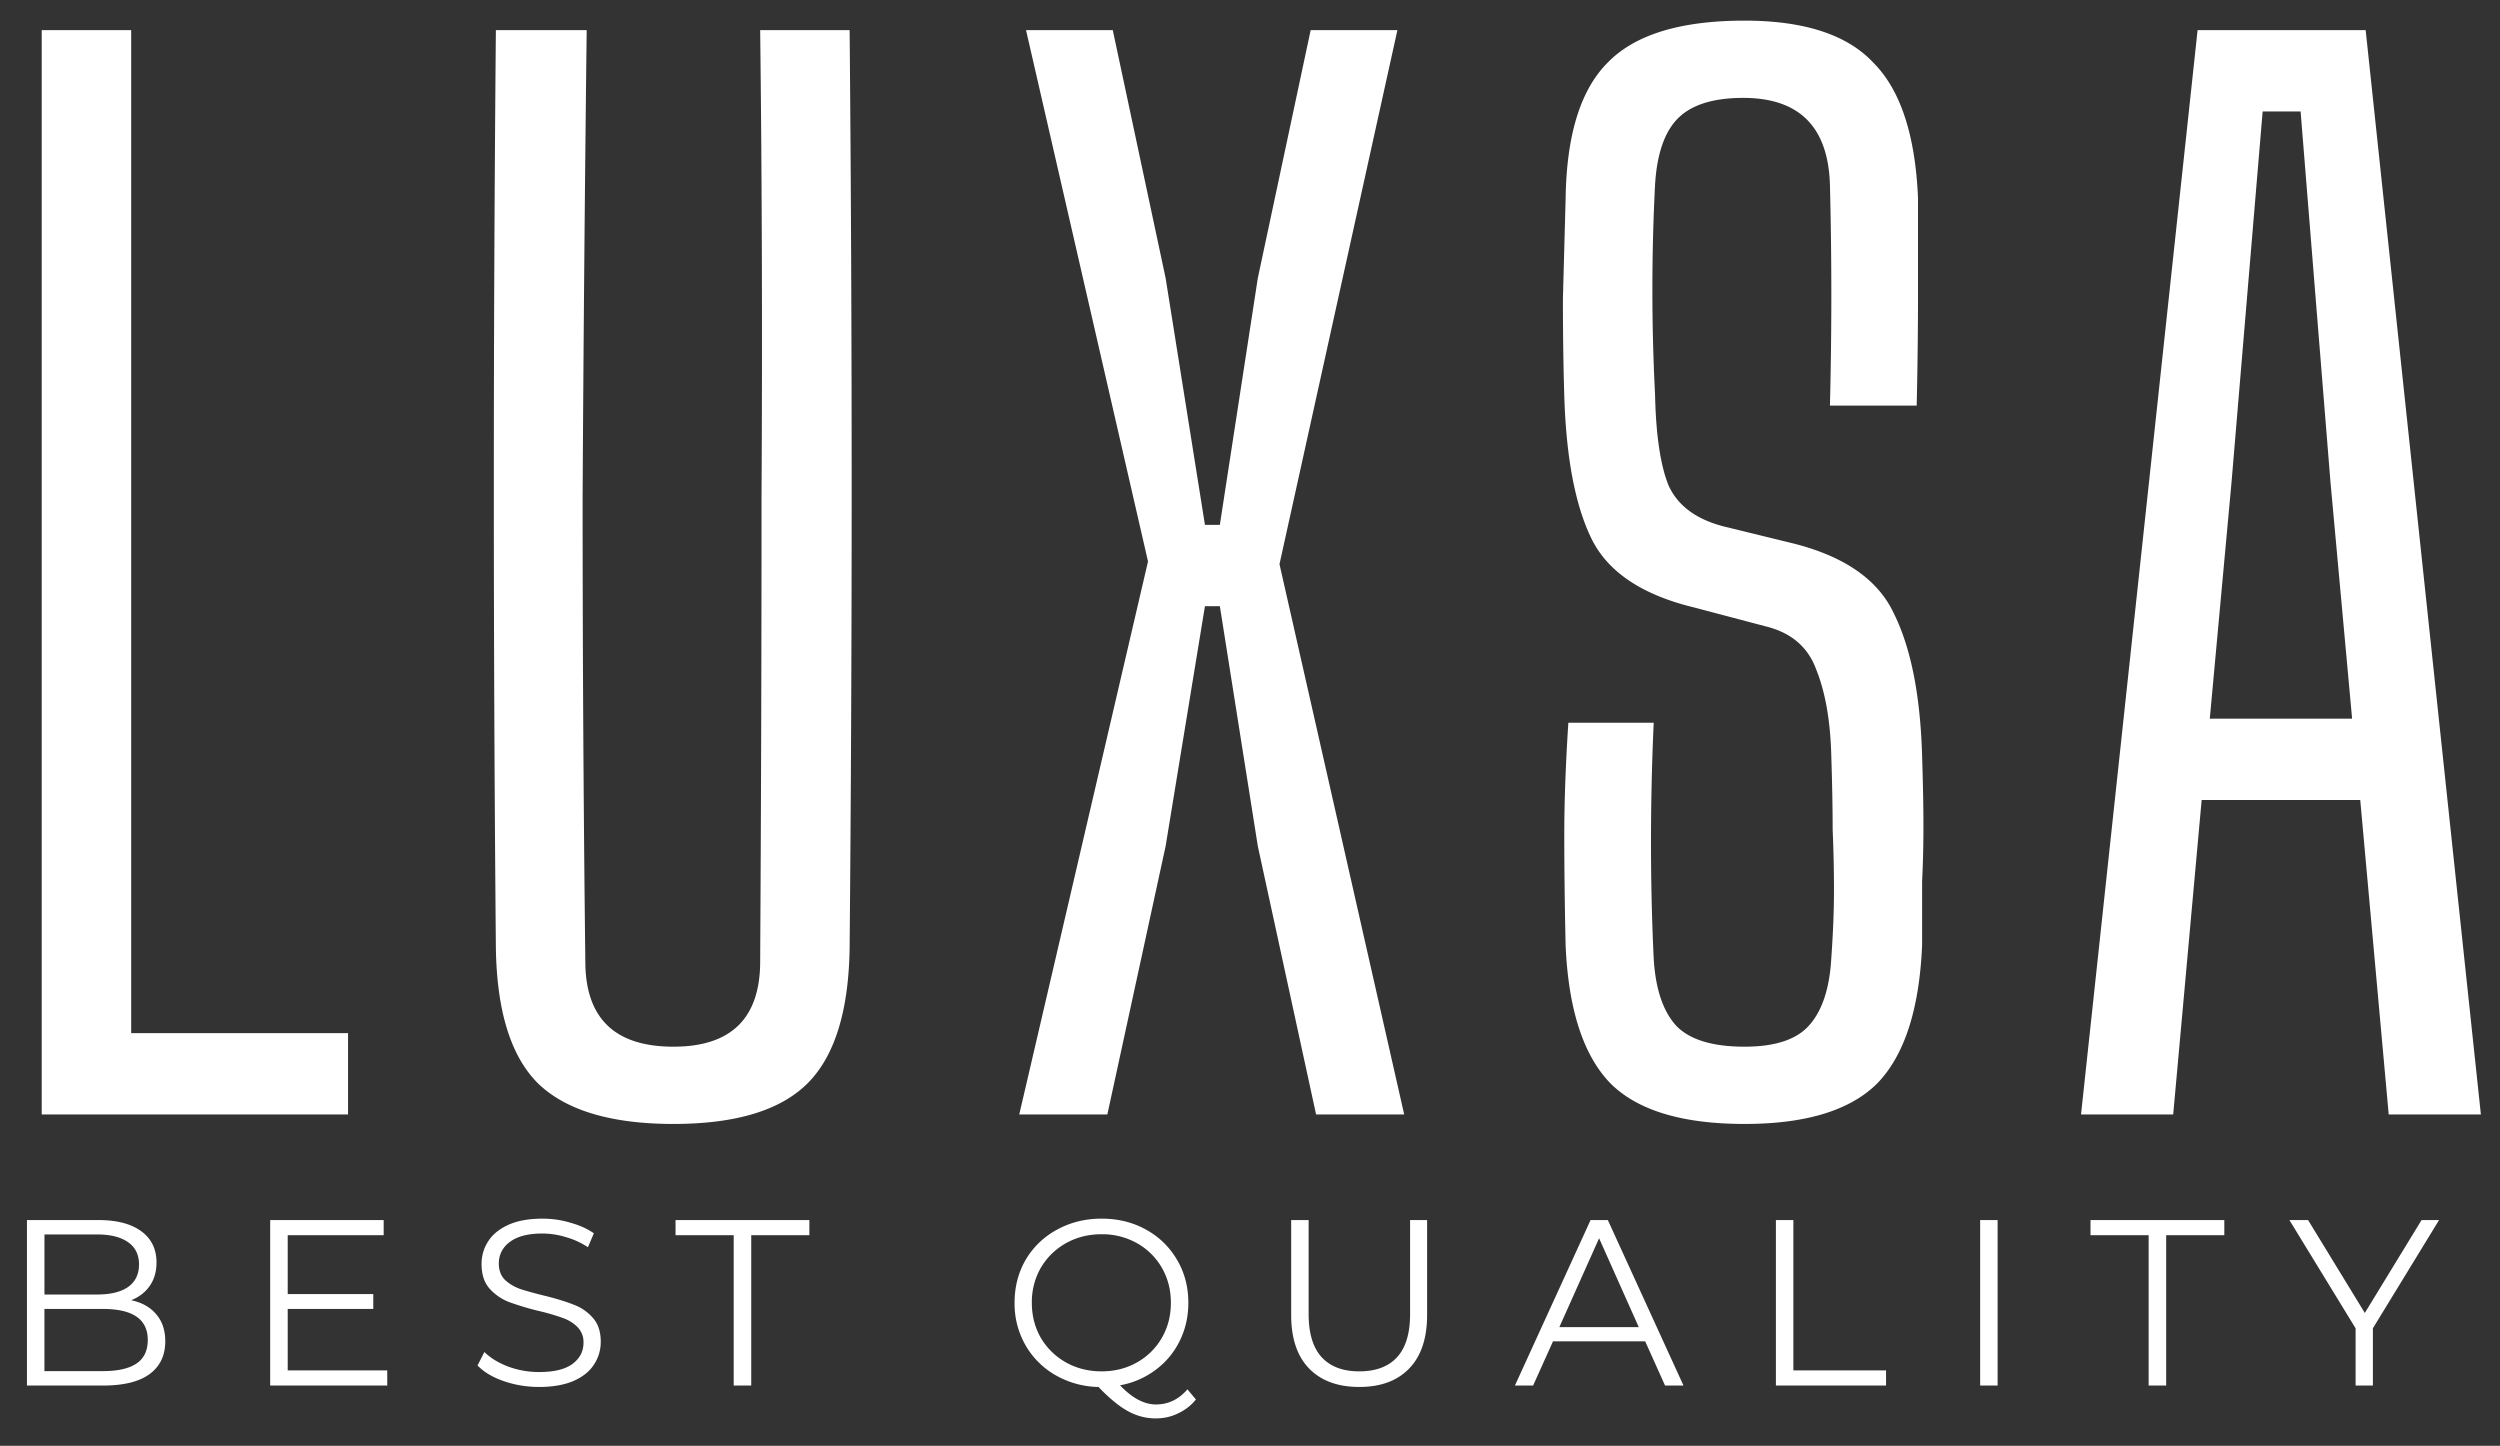 <svg width="83" height="48" viewBox="0 0 83 48" fill="none" xmlns="http://www.w3.org/2000/svg"><rect x="0" y="0" width="83" height="48" fill="#333333" stroke="none"/><path d="M1.385 37V1h2.97v33.3h7.2V37H1.385zM22.358 37.315c-2.07 0-3.57-.45-4.5-1.35-.9-.9-1.365-2.4-1.395-4.5-.09-10.14-.09-20.295 0-30.465h3.015c-.06 5.07-.105 10.23-.135 15.48 0 5.22.03 10.365.09 15.435 0 1.89.975 2.835 2.925 2.835 1.92 0 2.88-.945 2.88-2.835.03-5.07.045-10.215.045-15.435.03-5.25.015-10.41-.045-15.48h2.97c.09 10.17.09 20.325 0 30.465-.03 2.1-.495 3.6-1.395 4.5-.9.9-2.385 1.35-4.455 1.35zM33.839 37l4.275-18.36L34.064 1h2.88l1.755 8.235 1.305 8.19h.495l1.26-8.19L43.514 1h2.88l-3.915 17.73L46.619 37h-2.925l-1.935-8.91-1.26-7.965h-.495l-1.305 7.965L36.764 37h-2.925zM57.919 37.315c-2.07 0-3.555-.45-4.455-1.35-.9-.93-1.395-2.46-1.486-4.59-.03-1.38-.044-2.595-.044-3.645 0-1.08.044-2.325.135-3.735h2.834c-.06 1.32-.09 2.64-.09 3.96 0 1.32.03 2.61.09 3.87.06 1.02.316 1.77.766 2.25.45.45 1.2.675 2.25.675.99 0 1.695-.225 2.114-.675.45-.48.706-1.23.765-2.25.06-.84.09-1.59.09-2.25 0-.66-.014-1.335-.044-2.025 0-.72-.016-1.545-.046-2.475-.03-1.14-.195-2.085-.495-2.835-.27-.75-.825-1.23-1.664-1.44l-2.386-.63c-1.74-.42-2.88-1.185-3.42-2.295-.54-1.11-.84-2.7-.9-4.77-.03-.99-.044-2.055-.044-3.195l.09-3.33c.03-2.1.495-3.6 1.395-4.5.9-.93 2.414-1.395 4.544-1.395 1.98 0 3.406.465 4.276 1.395.9.9 1.395 2.4 1.484 4.5v3.105c0 1.2-.014 2.46-.044 3.78h-2.88a145.857 145.857 0 000-7.335c-.06-1.92-1.02-2.88-2.88-2.88-1.02 0-1.756.24-2.206.72-.42.45-.66 1.17-.72 2.16a68.524 68.524 0 000 6.975c.03 1.35.18 2.355.45 3.015.3.66.9 1.11 1.8 1.35l2.206.54c1.77.42 2.924 1.2 3.464 2.34.57 1.14.886 2.715.945 4.725.03.93.045 1.71.045 2.34 0 .63-.014 1.245-.044 1.845v2.115c-.09 2.13-.586 3.66-1.486 4.59-.9.9-2.37 1.35-4.41 1.35zM69.09 37l3.87-36h5.58l3.825 36h-3.06l-.945-10.44h-5.265L72.15 37h-3.06zm4.275-13.14h4.725l-.72-7.875L76.38 3.7h-1.26l-1.035 12.33-.72 7.83zM4.356 43.167c.361.078.639.235.832.47.2.23.299.53.299.895 0 .471-.176.835-.526 1.092-.346.25-.859.376-1.539.376H.895v-5.494h2.37c.612 0 1.086.123 1.42.368.341.246.511.594.511 1.044 0 .304-.076.563-.228.778-.146.209-.35.366-.612.47zm-2.88-2.183v1.994h1.75c.445 0 .787-.084 1.028-.251.24-.173.361-.421.361-.746 0-.324-.12-.57-.36-.738-.242-.172-.584-.259-1.03-.259h-1.75zm1.938 4.537c.492 0 .864-.083 1.115-.25.251-.168.377-.43.377-.786 0-.685-.497-1.028-1.492-1.028H1.475v2.064h1.94zM12.857 45.498V46H8.97v-5.494h3.768v.502H9.552v1.954h2.841v.495H9.552v2.04h3.305zM17.895 46.047c-.408 0-.8-.065-1.177-.196-.372-.13-.66-.303-.864-.518l.228-.447c.199.198.463.36.793.486.33.12.67.18 1.02.18.492 0 .861-.088 1.107-.266.246-.183.37-.419.37-.706a.695.695 0 00-.205-.526c-.13-.131-.293-.23-.487-.299a7.172 7.172 0 00-.808-.235 9.17 9.17 0 01-.99-.299 1.694 1.694 0 01-.635-.447c-.173-.199-.259-.468-.259-.808 0-.278.073-.529.22-.754.146-.23.371-.413.675-.55.303-.136.68-.203 1.13-.203.314 0 .62.044.918.133.304.084.566.201.785.353l-.196.463a2.612 2.612 0 00-.738-.337 2.669 2.669 0 00-.769-.118c-.481 0-.845.094-1.09.283a.857.857 0 00-.362.714c0 .22.065.398.196.534.136.13.304.233.503.306.204.068.476.144.816.227.403.1.727.2.973.299.252.094.463.24.636.44.173.193.26.457.26.792 0 .277-.077.531-.229.761-.146.226-.374.406-.682.542-.31.13-.689.196-1.139.196zM24.36 41.008h-1.932v-.502h4.443v.502h-1.93V46h-.582v-4.992zM39.705 46.463a1.646 1.646 0 01-.597.463c-.225.11-.471.165-.738.165-.324 0-.633-.08-.926-.243-.288-.157-.612-.424-.974-.8a2.976 2.976 0 01-1.428-.393 2.682 2.682 0 01-.997-.997 2.768 2.768 0 01-.361-1.405c0-.529.123-1.005.369-1.429a2.674 2.674 0 011.036-.997c.445-.245.94-.368 1.484-.368s1.033.12 1.467.36c.44.241.785.576 1.037 1.005.25.424.376.9.376 1.429 0 .46-.097.884-.29 1.272a2.622 2.622 0 01-.8.957 2.78 2.78 0 01-1.178.51c.403.424.8.636 1.193.636.408 0 .756-.167 1.044-.502l.283.337zm-5.448-3.21c0 .429.1.816.298 1.162.204.345.482.617.832.816.356.199.751.298 1.186.298.434 0 .826-.1 1.177-.298.35-.199.625-.471.824-.816.2-.346.299-.733.299-1.162 0-.43-.1-.816-.299-1.162a2.167 2.167 0 00-.824-.816 2.345 2.345 0 00-1.177-.298c-.435 0-.83.099-1.186.298-.35.199-.628.47-.832.816a2.285 2.285 0 00-.298 1.162zM45.127 46.047c-.711 0-1.266-.204-1.664-.612-.397-.408-.596-1.002-.596-1.782v-3.147h.58v3.124c0 .638.145 1.114.432 1.428.288.314.704.471 1.248.471.55 0 .969-.157 1.256-.47.288-.315.432-.79.432-1.43v-3.123h.565v3.147c0 .78-.199 1.374-.596 1.782-.393.408-.945.612-1.657.612zM54.62 44.532H51.56L50.899 46h-.604l2.512-5.494h.573L55.892 46h-.612l-.66-1.468zm-.212-.47L53.09 41.11l-1.32 2.951h2.638zM58.96 40.506h.58v4.992h3.077V46H58.96v-5.494zM65.74 40.506h.581V46h-.58v-5.494zM71.335 41.008h-1.93v-.502h4.442v.502h-1.93V46h-.582v-4.992zM78.78 44.1V46h-.574v-1.9l-2.198-3.594h.62l1.884 3.084 1.884-3.084h.581L78.779 44.1z" fill="#fff"/></svg>